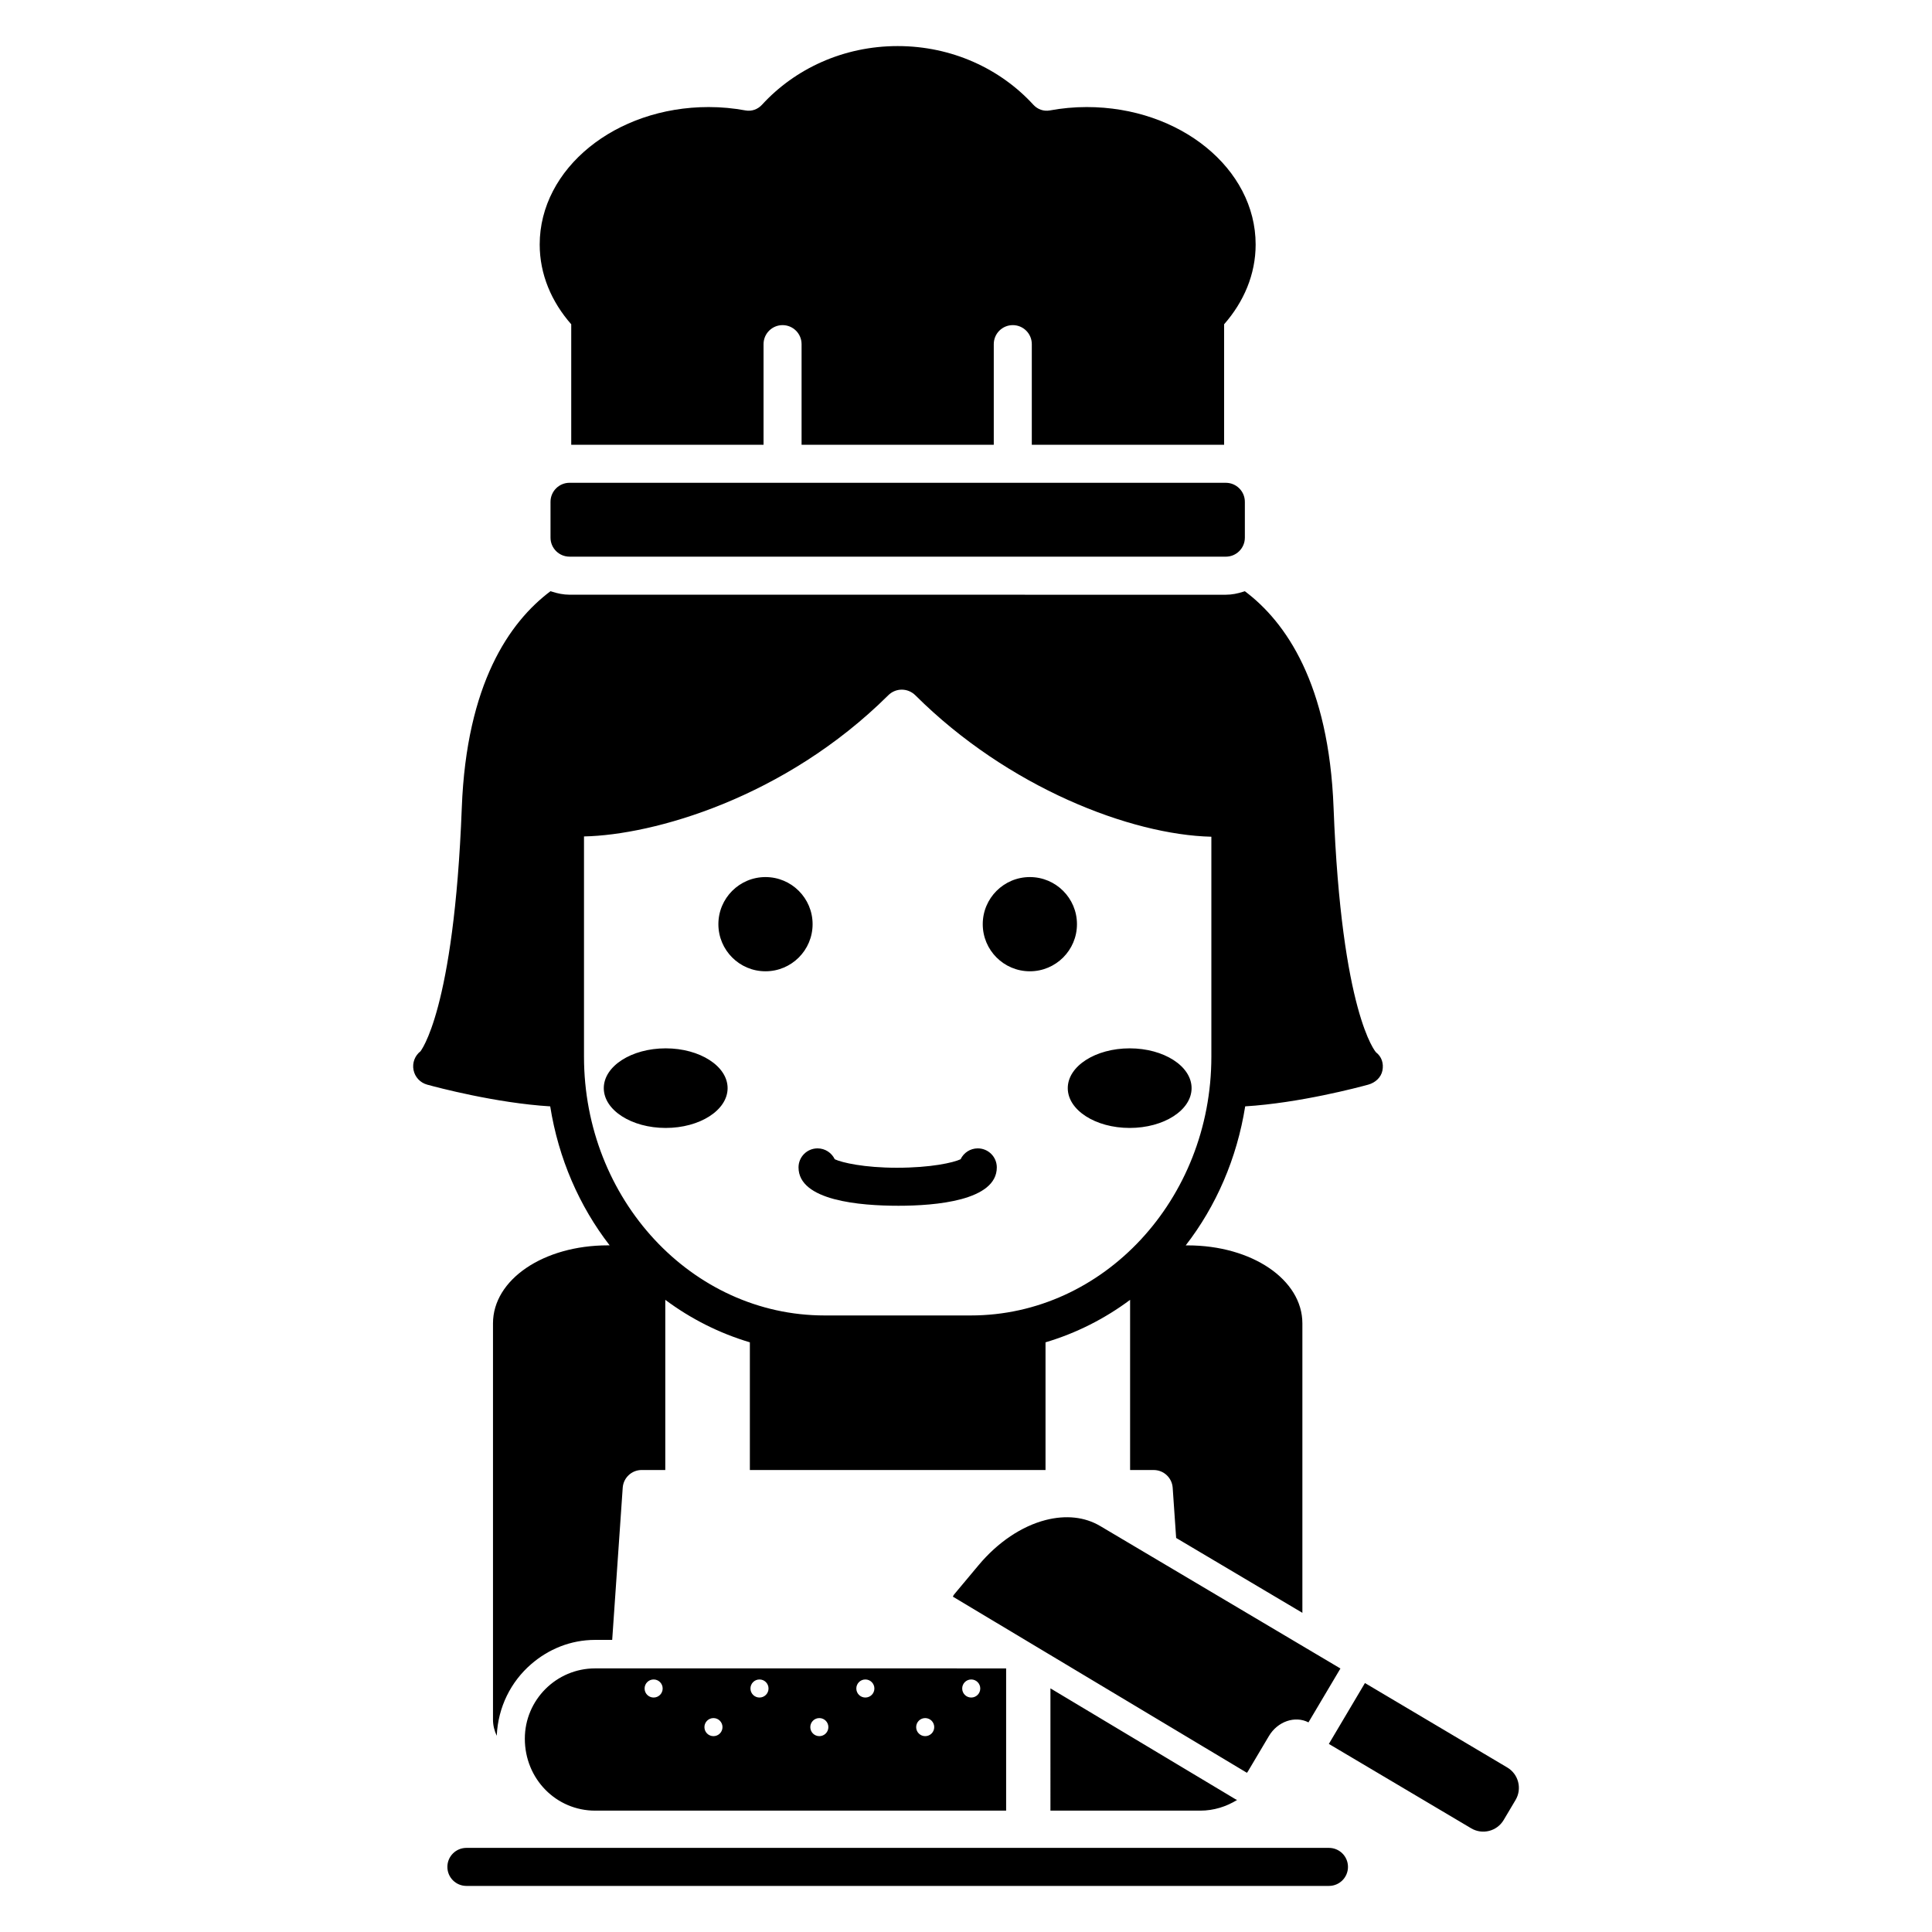 <?xml version="1.0" encoding="UTF-8"?>
<!-- Uploaded to: ICON Repo, www.svgrepo.com, Generator: ICON Repo Mixer Tools -->
<svg fill="#000000" width="800px" height="800px" version="1.1" viewBox="144 144 512 512" xmlns="http://www.w3.org/2000/svg">
 <path d="m305.57 474.03h-0.496c-17.059 0-30.426 9.082-30.426 20.676v105c0 1.543 0.375 2.988 0.996 4.293 0.34-7.656 3.781-14.34 9.078-18.945 4.586-3.988 10.477-6.465 16.988-6.465h4.527l2.789-40.336c0.184-2.637 2.379-4.688 5.027-4.688h6.254v-45.098c6.738 5.023 14.297 8.848 22.414 11.262v33.836h78.352v-33.836c8.117-2.414 15.676-6.234 22.414-11.258v45.098h6.258c2.648 0 4.84 2.051 5.027 4.688l0.918 13.316 23.375 13.863 10.078 5.977v-76.699c0-11.59-13.363-20.676-30.426-20.676h-0.492c8.043-10.379 13.562-23.02 15.762-36.844 14.398-0.883 30.051-5.047 32.613-5.754 1.84-0.508 3.391-1.875 3.758-3.742 0.367-1.875-0.191-3.66-1.703-4.828-0.094-0.098-9.16-10.25-11.246-64.832-1.254-32.824-12.633-49.188-23.512-57.359-0.137 0.051-0.281 0.086-0.422 0.133-1.465 0.473-2.992 0.797-4.613 0.797h-5.414l-163.11-0.008h-5.414c-1.617 0-3.148-0.324-4.613-0.797-0.141-0.047-0.285-0.082-0.422-0.133-10.879 8.172-22.254 24.531-23.508 57.359-2.07 54.137-11.008 64.566-10.941 64.566 0 0 0.004 0 0.004-0.004-1.508 1.172-2.227 3.09-1.855 4.961 0.367 1.875 1.766 3.375 3.606 3.883 2.562 0.707 18.219 4.879 32.617 5.762 2.195 13.82 7.711 26.453 15.754 36.836zm73.82-145.77c2.023-2.008 5.191-1.988 7.211 0.02 24.551 24.445 57.055 36.949 78.422 37.461v58.285c0 37.816-28.594 68.582-63.742 68.582h-38.773c-35.145 0-63.742-30.766-63.742-68.582v-58.363c18.395-0.371 53.16-10.152 80.625-37.402zm-18.73 120.07c2.012 0 3.746 1.18 4.555 2.883 1.957 0.91 7.84 2.25 16.457 2.25 9.016 0 14.941-1.34 16.898-2.25 0.809-1.707 2.543-2.883 4.555-2.883 2.785 0 5.039 2.254 5.039 5.039 0 8.848-16.32 10.168-26.051 10.168-10.172 0-26.496-1.324-26.496-10.168 0.004-2.785 2.258-5.039 5.043-5.039zm-26.281-59.414c0-6.894 5.59-12.484 12.484-12.484s12.484 5.59 12.484 12.484-5.59 12.484-12.484 12.484c-6.894 0.004-12.484-5.59-12.484-12.484zm70.059 0c0-6.894 5.59-12.484 12.484-12.484s12.484 5.59 12.484 12.484-5.59 12.484-12.484 12.484c-6.894 0.004-12.484-5.59-12.484-12.484zm22.531 43.453c0-5.824 7.344-10.547 16.406-10.547 9.059 0 16.406 4.723 16.406 10.547 0 5.824-7.344 10.547-16.406 10.547s-16.406-4.723-16.406-10.547zm-122.96 0c0-5.824 7.344-10.547 16.406-10.547 9.059 0 16.406 4.723 16.406 10.547 0 5.824-7.344 10.547-16.406 10.547-9.059 0-16.406-4.723-16.406-10.547zm-8.609-202.41c-5.25-5.969-8.375-13.258-8.375-21.16 0-20.121 20.047-36.43 44.777-36.43 3.356 0 6.621 0.316 9.762 0.895 1.633 0.301 3.246-0.273 4.394-1.527 8.695-9.492 21.547-15.527 35.934-15.527s27.242 6.035 35.934 15.527c1.148 1.254 2.758 1.828 4.394 1.527 3.141-0.578 6.406-0.895 9.762-0.895 24.73 0 44.777 16.312 44.777 36.43 0 7.898-3.125 15.191-8.375 21.16h0.02v31.914h-50.965v-26.672c0-2.781-2.254-5.039-5.039-5.039-2.785 0-5.039 2.254-5.039 5.039v26.672h-50.934v-26.672c0-2.781-2.254-5.039-5.039-5.039-2.781 0-5.039 2.254-5.039 5.039v26.672h-50.965v-31.914zm173.46 41.988c2.781 0 5.039 2.254 5.039 5.039v9.496c0 2.781-2.254 5.039-5.039 5.039l-173.93-0.004c-2.781 0-5.039-2.254-5.039-5.039v-9.496c0-2.781 2.254-5.039 5.039-5.039zm32.367 366.8c0 2.785-2.254 5.039-5.039 5.039h-228.59c-2.781 0-5.039-2.254-5.039-5.039s2.254-5.039 5.039-5.039h228.59c2.785 0.004 5.039 2.254 5.039 5.039zm-78.852-47.316 49.062 29.391c0.129 0.078 0.281 0.109 0.414 0.176-2.848 1.77-6.18 2.84-9.773 2.84h-39.703zm-139.29 13.336c0 10.715 8.355 19.07 18.629 19.07h108.92v-37.695l-108.92-0.004c-10.27 0-18.629 8.355-18.629 18.629zm118.3-15.691c1.324 0 2.394 1.07 2.394 2.394 0 1.324-1.07 2.394-2.394 2.394s-2.394-1.07-2.394-2.394c0-1.324 1.07-2.394 2.394-2.394zm-12.199 10.234c1.324 0 2.394 1.07 2.394 2.394s-1.07 2.394-2.394 2.394-2.394-1.07-2.394-2.394 1.07-2.394 2.394-2.394zm-15.859-10.234c1.324 0 2.394 1.07 2.394 2.394 0 1.324-1.07 2.394-2.394 2.394-1.324 0-2.394-1.07-2.394-2.394 0-1.324 1.074-2.394 2.394-2.394zm-12.195 10.234c1.324 0 2.394 1.07 2.394 2.394s-1.07 2.394-2.394 2.394c-1.324 0-2.394-1.07-2.394-2.394-0.004-1.324 1.07-2.394 2.394-2.394zm-15.859-10.234c1.324 0 2.394 1.07 2.394 2.394 0 1.324-1.07 2.394-2.394 2.394s-2.394-1.07-2.394-2.394c0-1.324 1.07-2.394 2.394-2.394zm-12.199 10.234c1.324 0 2.394 1.07 2.394 2.394s-1.07 2.394-2.394 2.394-2.394-1.07-2.394-2.394 1.074-2.394 2.394-2.394zm-15.855-10.234c1.324 0 2.394 1.07 2.394 2.394 0 1.324-1.07 2.394-2.394 2.394s-2.394-1.07-2.394-2.394c0-1.324 1.07-2.394 2.394-2.394zm228.42 31.938-3.148 5.301c-1.766 2.992-5.644 3.981-8.625 2.199l-37.707-22.359 9.566-16.133 37.703 22.371c1.445 0.855 2.477 2.223 2.894 3.856 0.414 1.625 0.172 3.316-0.684 4.766zm-71.188-7.203-77.922-46.676c0.066-0.188 0.168-0.398 0.32-0.59l6.488-7.758c5.074-6.066 11.387-10.316 17.766-11.961 5.383-1.379 10.387-0.832 14.469 1.59l63.656 37.75-8.473 14.281c-3.551-1.84-8.184-0.262-10.488 3.637l-5.57 9.383c-0.082 0.137-0.168 0.254-0.246 0.344z"/>
</svg>
